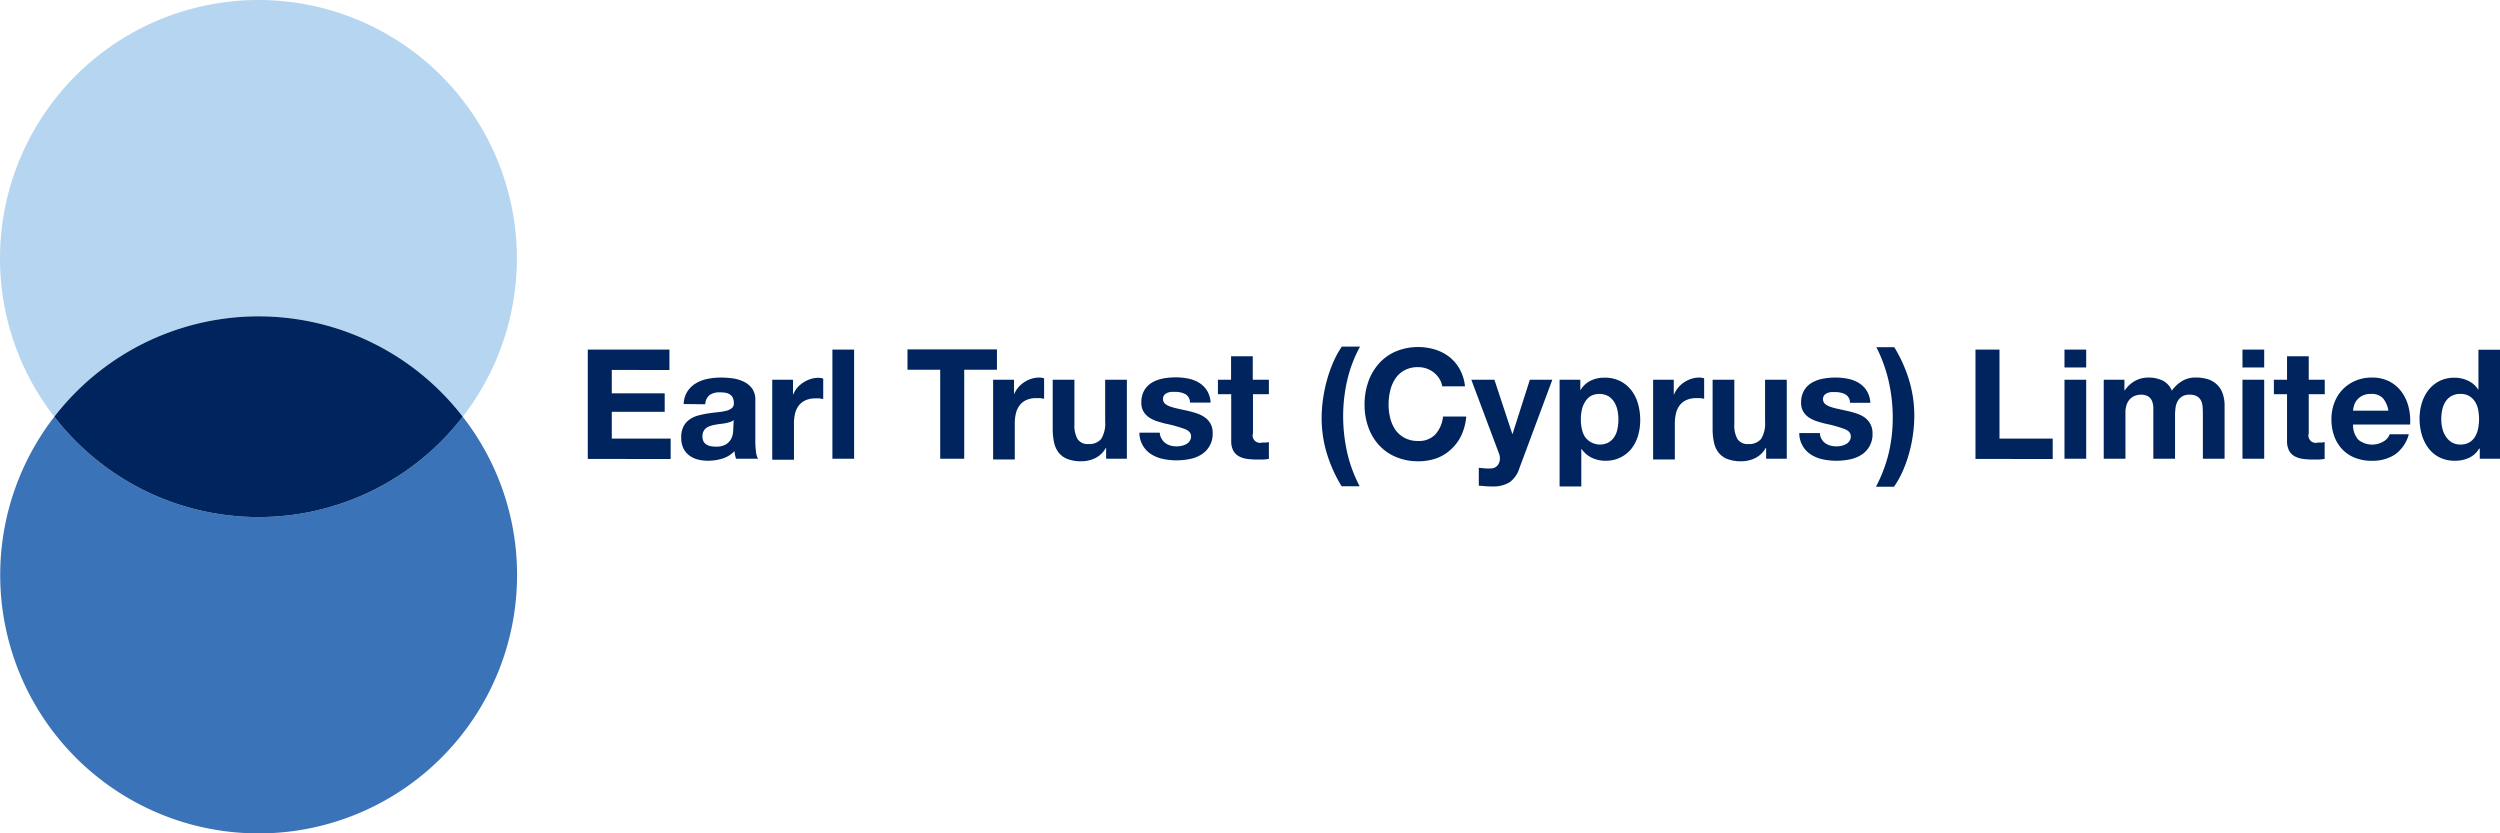 <svg xmlns="http://www.w3.org/2000/svg" xmlns:xlink="http://www.w3.org/1999/xlink" viewBox="0 0 490.45 163.5"><defs><style>.cls-1{fill:none;}.cls-2{clip-path:url(#clip-path);}.cls-3{fill:#3b73b9;}.cls-4{fill:#b5d5f0;}.cls-5{fill:#00245d;}</style><clipPath id="clip-path" transform="translate(-1.07 -0.11)"><polygon class="cls-1" points="492.29 163.54 0 163.54 0.84 0 493.13 0 492.29 163.54"/></clipPath></defs><title>earlcyprus</title><g id="Layer_2" data-name="Layer 2"><g id="Layer_2-2" data-name="Layer 2"><g class="cls-2"><path class="cls-3" d="M51.79,101.55A50.59,50.59,0,0,1,11.73,81.86a50.7,50.7,0,1,0,90.78,31,50.43,50.43,0,0,0-10.66-31A50.59,50.59,0,0,1,51.79,101.55Z" transform="translate(-1.07 -0.11)"/><path class="cls-4" d="M51.79,62.17A50.59,50.59,0,0,1,91.85,81.86a50.7,50.7,0,1,0-90.78-31,50.49,50.49,0,0,0,10.66,31A50.59,50.59,0,0,1,51.79,62.17Z" transform="translate(-1.07 -0.11)"/><path class="cls-5" d="M51.79,101.55A50.59,50.59,0,0,0,91.85,81.86a50.6,50.6,0,0,0-80.12,0A50.59,50.59,0,0,0,51.79,101.55Z" transform="translate(-1.07 -0.11)"/><path class="cls-5" d="M132.4,68.69v4H121.09v4.59h10.38V80.9H121.09v5.25h11.55v4H116.38V68.69Z" transform="translate(-1.07 -0.11)"/><path class="cls-5" d="M135.19,79.37a5,5,0,0,1,.75-2.49,5.11,5.11,0,0,1,1.68-1.59,7.3,7.3,0,0,1,2.29-.86,13.09,13.09,0,0,1,2.57-.25,17.37,17.37,0,0,1,2.37.16A7.25,7.25,0,0,1,147,75a4.3,4.3,0,0,1,1.62,1.33,3.75,3.75,0,0,1,.63,2.27v8.07a16.21,16.21,0,0,0,.12,2,3.63,3.63,0,0,0,.42,1.44h-4.32a6.21,6.21,0,0,1-.2-.74,4.79,4.79,0,0,1-.1-.76,5.61,5.61,0,0,1-2.4,1.47,9.63,9.63,0,0,1-2.82.42,7.62,7.62,0,0,1-2.07-.27,4.74,4.74,0,0,1-1.68-.84A3.92,3.92,0,0,1,135.11,88a4.87,4.87,0,0,1-.4-2.07,4.55,4.55,0,0,1,.46-2.18,3.87,3.87,0,0,1,1.2-1.36,5.39,5.39,0,0,1,1.68-.77,18,18,0,0,1,1.91-.4q1-.15,1.89-.24a11.37,11.37,0,0,0,1.65-.27,2.88,2.88,0,0,0,1.14-.53,1.14,1.14,0,0,0,.39-1,2.28,2.28,0,0,0-.23-1.1,1.65,1.65,0,0,0-.6-.63,2.36,2.36,0,0,0-.87-.3,7.07,7.07,0,0,0-1.06-.07,3.23,3.23,0,0,0-2,.54,2.41,2.41,0,0,0-.84,1.8ZM145,82.52a1.93,1.93,0,0,1-.68.37,6.88,6.88,0,0,1-.87.23c-.31.06-.63.11-1,.15s-.68.09-1,.15a7.77,7.77,0,0,0-1,.24,2.79,2.79,0,0,0-.81.4,1.93,1.93,0,0,0-.55.65,2.07,2.07,0,0,0-.21,1,2,2,0,0,0,.21,1,1.6,1.6,0,0,0,.57.61,2.41,2.41,0,0,0,.84.32,5.36,5.36,0,0,0,1,.09,3.77,3.77,0,0,0,1.95-.42,2.9,2.9,0,0,0,1-1,3.18,3.18,0,0,0,.4-1.18,8.34,8.34,0,0,0,.08-1Z" transform="translate(-1.07 -0.11)"/><path class="cls-5" d="M156.64,74.6v2.88h.06a4.75,4.75,0,0,1,.81-1.34,5.31,5.31,0,0,1,1.17-1,5.54,5.54,0,0,1,1.41-.67,5,5,0,0,1,1.56-.24,3.26,3.26,0,0,1,.92.15v4c-.2,0-.43-.08-.71-.11a7.83,7.83,0,0,0-.81,0,4.51,4.51,0,0,0-2,.39,3.43,3.43,0,0,0-1.31,1.06,4.3,4.3,0,0,0-.71,1.58,8.59,8.59,0,0,0-.2,2v7h-4.26V74.6Z" transform="translate(-1.07 -0.11)"/><path class="cls-5" d="M168.63,68.69V90.11h-4.26V68.69Z" transform="translate(-1.07 -0.11)"/><path class="cls-5" d="M179.1,72.65v-4h17.55v4h-6.42V90.11h-4.71V72.65Z" transform="translate(-1.07 -0.11)"/><path class="cls-5" d="M200,74.6v2.88H200a5.33,5.33,0,0,1,2-2.39,5.7,5.7,0,0,1,1.41-.67,5.09,5.09,0,0,1,1.56-.24,3.32,3.32,0,0,1,.93.15v4c-.2,0-.44-.08-.72-.11a7.57,7.57,0,0,0-.81,0,4.54,4.54,0,0,0-2,.39,3.4,3.4,0,0,0-1.3,1.06,4.3,4.3,0,0,0-.71,1.58,8.57,8.57,0,0,0-.21,2v7H195.9V74.6Z" transform="translate(-1.07 -0.11)"/><path class="cls-5" d="M218.07,90.11V88H218a4.79,4.79,0,0,1-2.1,2,6.2,6.2,0,0,1-2.64.6,7.42,7.42,0,0,1-2.8-.45,4.07,4.07,0,0,1-1.73-1.28,5,5,0,0,1-.88-2,12.44,12.44,0,0,1-.26-2.62V74.6h4.26v8.76a5.42,5.42,0,0,0,.6,2.86,2.33,2.33,0,0,0,2.13,1,3,3,0,0,0,2.52-1,5.74,5.74,0,0,0,.78-3.4V74.6h4.26V90.11Z" transform="translate(-1.07 -0.11)"/><path class="cls-5" d="M229,86.25a2.48,2.48,0,0,0,.73.81,3.19,3.19,0,0,0,1,.47,4.83,4.83,0,0,0,1.21.15,4.62,4.62,0,0,0,.95-.11,3.21,3.21,0,0,0,.9-.33,2,2,0,0,0,.67-.6,1.56,1.56,0,0,0,.27-.94c0-.64-.42-1.12-1.27-1.44a25.56,25.56,0,0,0-3.56-1c-.62-.14-1.22-.31-1.81-.5a6.24,6.24,0,0,1-1.58-.75,3.65,3.65,0,0,1-1.11-1.17,3.3,3.3,0,0,1-.42-1.72,4.67,4.67,0,0,1,.59-2.46,4.31,4.31,0,0,1,1.54-1.52,6.77,6.77,0,0,1,2.16-.78,13.32,13.32,0,0,1,2.46-.22,12.34,12.34,0,0,1,2.45.24,6.44,6.44,0,0,1,2.11.81,4.85,4.85,0,0,1,1.55,1.51,5.11,5.11,0,0,1,.73,2.39h-4.05a1.87,1.87,0,0,0-.93-1.67,4.25,4.25,0,0,0-2-.43,7.28,7.28,0,0,0-.78,0,2.57,2.57,0,0,0-.76.2,1.58,1.58,0,0,0-.59.43,1.29,1.29,0,0,0,.18,1.7,3.26,3.26,0,0,0,1.1.58,13.53,13.53,0,0,0,1.54.41l1.77.39a18.09,18.09,0,0,1,1.82.51,5.93,5.93,0,0,1,1.57.79,3.84,3.84,0,0,1,1.11,1.23,3.63,3.63,0,0,1,.42,1.82,4.7,4.7,0,0,1-2.22,4.23,6.55,6.55,0,0,1-2.26.88,13.25,13.25,0,0,1-2.6.26,12.85,12.85,0,0,1-2.64-.27,6.94,6.94,0,0,1-2.29-.9,5,5,0,0,1-2.36-4.26h4A2.32,2.32,0,0,0,229,86.25Z" transform="translate(-1.07 -0.11)"/><path class="cls-5" d="M250,74.6v2.85h-3.12v7.68a1.44,1.44,0,0,0,1.8,1.8q.36,0,.69,0a6,6,0,0,0,.63-.09v3.3a10.14,10.14,0,0,1-1.2.12l-1.29,0a12.35,12.35,0,0,1-1.87-.14,4.42,4.42,0,0,1-1.56-.52A2.79,2.79,0,0,1,243,88.49a4,4,0,0,1-.39-1.89V77.45H240V74.6h2.58V70h4.26V74.6Z" transform="translate(-1.07 -0.11)"/><path class="cls-5" d="M265.35,74.79a31.44,31.44,0,0,0-.78,7,32.47,32.47,0,0,0,.77,7,27.12,27.12,0,0,0,2.47,6.72h-3.54A27.93,27.93,0,0,1,261.35,89a23.91,23.91,0,0,1-1-7,25.88,25.88,0,0,1,.26-3.53,29.49,29.49,0,0,1,.75-3.67,26.42,26.42,0,0,1,1.23-3.54,18.27,18.27,0,0,1,1.72-3.15h3.57A26.1,26.1,0,0,0,265.35,74.79Z" transform="translate(-1.07 -0.11)"/><path class="cls-5" d="M283.44,74.4a4.71,4.71,0,0,0-1.05-1.18,4.83,4.83,0,0,0-1.42-.8,4.92,4.92,0,0,0-1.67-.28,5.5,5.5,0,0,0-2.7.61,5.1,5.1,0,0,0-1.8,1.65,7.25,7.25,0,0,0-1,2.36,11.72,11.72,0,0,0-.32,2.73,10.87,10.87,0,0,0,.32,2.62,7.11,7.11,0,0,0,1,2.3A5.14,5.14,0,0,0,276.6,86a5.5,5.5,0,0,0,2.7.62,4.37,4.37,0,0,0,3.38-1.32,6.1,6.1,0,0,0,1.48-3.48h4.56a10.89,10.89,0,0,1-.93,3.63,8.69,8.69,0,0,1-2,2.76A8.42,8.42,0,0,1,282.93,90a10.55,10.55,0,0,1-3.63.6,11,11,0,0,1-4.42-.86,9.49,9.49,0,0,1-3.32-2.35,10.45,10.45,0,0,1-2.07-3.53,12.91,12.91,0,0,1-.72-4.36,13.41,13.41,0,0,1,.72-4.46,10.68,10.68,0,0,1,2.07-3.58,9.48,9.48,0,0,1,3.32-2.4,11.49,11.49,0,0,1,7.77-.36,9,9,0,0,1,2.82,1.48,8,8,0,0,1,2,2.42,8.63,8.63,0,0,1,1,3.3H284A3.87,3.87,0,0,0,283.44,74.4Z" transform="translate(-1.07 -0.11)"/><path class="cls-5" d="M297.21,94.73a6.18,6.18,0,0,1-3.42.81c-.44,0-.87,0-1.3-.05l-1.31-.1V91.88l1.23.12a8.84,8.84,0,0,0,1.26,0,1.67,1.67,0,0,0,1.25-.66,2.12,2.12,0,0,0,.4-1.26,2.56,2.56,0,0,0-.18-1L289.71,74.6h4.53l3.51,10.62h.06L301.2,74.6h4.41L299.13,92A5.25,5.25,0,0,1,297.21,94.73Z" transform="translate(-1.07 -0.11)"/><path class="cls-5" d="M311.1,74.6v2h.06a4.69,4.69,0,0,1,2-1.83,6.07,6.07,0,0,1,2.64-.57,6.72,6.72,0,0,1,3.15.69,6.5,6.5,0,0,1,2.19,1.83,7.7,7.7,0,0,1,1.29,2.65,11.83,11.83,0,0,1,.42,3.17,10.66,10.66,0,0,1-.42,3,7.63,7.63,0,0,1-1.27,2.55A6.32,6.32,0,0,1,319,89.84a6.43,6.43,0,0,1-3,.66,6,6,0,0,1-2.65-.59,5,5,0,0,1-2-1.72h-.06v7.35h-4.26V74.6Zm5.54,12.3a3.43,3.43,0,0,0,1.14-1.1,4.48,4.48,0,0,0,.61-1.57,9.31,9.31,0,0,0,.18-1.83,8.61,8.61,0,0,0-.19-1.83,4.91,4.91,0,0,0-.65-1.61,3.58,3.58,0,0,0-1.15-1.14,3.74,3.74,0,0,0-3.48,0A3.52,3.52,0,0,0,312,79a4.67,4.67,0,0,0-.62,1.59,9.46,9.46,0,0,0-.18,1.86,8.62,8.62,0,0,0,.2,1.83A4.7,4.7,0,0,0,312,85.8a3.63,3.63,0,0,0,4.65,1.1Z" transform="translate(-1.07 -0.11)"/><path class="cls-5" d="M329.43,74.6v2.88h.06a5.33,5.33,0,0,1,2-2.39,5.7,5.7,0,0,1,1.41-.67,5.09,5.09,0,0,1,1.56-.24,3.32,3.32,0,0,1,.93.15v4c-.2,0-.44-.08-.72-.11a7.57,7.57,0,0,0-.81,0,4.54,4.54,0,0,0-2,.39,3.4,3.4,0,0,0-1.3,1.06,4.3,4.3,0,0,0-.71,1.58,8.57,8.57,0,0,0-.21,2v7h-4.26V74.6Z" transform="translate(-1.07 -0.11)"/><path class="cls-5" d="M347.55,90.11V88h-.09a4.79,4.79,0,0,1-2.1,2,6.2,6.2,0,0,1-2.64.6,7.42,7.42,0,0,1-2.8-.45,4.07,4.07,0,0,1-1.73-1.28,5,5,0,0,1-.88-2,12.44,12.44,0,0,1-.26-2.62V74.6h4.26v8.76a5.42,5.42,0,0,0,.6,2.86,2.33,2.33,0,0,0,2.13,1,3,3,0,0,0,2.52-1,5.74,5.74,0,0,0,.78-3.4V74.6h4.26V90.11Z" transform="translate(-1.07 -0.11)"/><path class="cls-5" d="M358.43,86.25a2.48,2.48,0,0,0,.73.81,3.19,3.19,0,0,0,1,.47,4.83,4.83,0,0,0,1.21.15,4.62,4.62,0,0,0,.95-.11,3.21,3.21,0,0,0,.9-.33,2,2,0,0,0,.67-.6,1.56,1.56,0,0,0,.27-.94c0-.64-.42-1.12-1.27-1.44a25.56,25.56,0,0,0-3.56-1c-.62-.14-1.22-.31-1.81-.5a6.24,6.24,0,0,1-1.58-.75,3.65,3.65,0,0,1-1.11-1.17,3.3,3.3,0,0,1-.42-1.72A4.67,4.67,0,0,1,355,76.7a4.31,4.31,0,0,1,1.54-1.52,6.77,6.77,0,0,1,2.16-.78,13.32,13.32,0,0,1,2.46-.22,12.34,12.34,0,0,1,2.45.24,6.44,6.44,0,0,1,2.11.81,4.85,4.85,0,0,1,1.55,1.51,5.11,5.11,0,0,1,.73,2.39H364a1.87,1.87,0,0,0-.93-1.67,4.25,4.25,0,0,0-2-.43,7.28,7.28,0,0,0-.78,0,2.57,2.57,0,0,0-.76.2,1.58,1.58,0,0,0-.59.43,1.29,1.29,0,0,0,.18,1.7,3.26,3.26,0,0,0,1.1.58,13.53,13.53,0,0,0,1.54.41l1.77.39a18.09,18.09,0,0,1,1.82.51,5.93,5.93,0,0,1,1.57.79A3.84,3.84,0,0,1,368,83.31a3.63,3.63,0,0,1,.42,1.82,4.7,4.7,0,0,1-2.22,4.23,6.55,6.55,0,0,1-2.26.88,13.25,13.25,0,0,1-2.6.26,12.85,12.85,0,0,1-2.64-.27,6.94,6.94,0,0,1-2.29-.9,5,5,0,0,1-2.36-4.26h4.05A2.32,2.32,0,0,0,358.43,86.25Z" transform="translate(-1.07 -0.11)"/><path class="cls-5" d="M371.6,89a30.4,30.4,0,0,0,.79-6.94,32.27,32.27,0,0,0-.78-7.08,29,29,0,0,0-2.43-6.75h3.51a27.8,27.8,0,0,1,2.93,6.54,24.2,24.2,0,0,1,1,7,28.21,28.21,0,0,1-1,7.18,25.49,25.49,0,0,1-1.25,3.53,18,18,0,0,1-1.74,3.12h-3.54A28.2,28.2,0,0,0,371.6,89Z" transform="translate(-1.07 -0.11)"/><path class="cls-5" d="M393.33,68.69V86.15h10.44v4H388.62V68.69Z" transform="translate(-1.07 -0.11)"/><path class="cls-5" d="M406.08,72.2V68.69h4.26V72.2Zm4.26,2.4V90.11h-4.26V74.6Z" transform="translate(-1.07 -0.11)"/><path class="cls-5" d="M417.84,74.6v2.1h.06a6.08,6.08,0,0,1,2-1.86,5.47,5.47,0,0,1,2.71-.66,6.3,6.3,0,0,1,2.69.57,3.76,3.76,0,0,1,1.84,2,6.62,6.62,0,0,1,1.88-1.8,5,5,0,0,1,2.8-.78,8.27,8.27,0,0,1,2.28.3,4.59,4.59,0,0,1,1.8,1,4.38,4.38,0,0,1,1.17,1.72,7,7,0,0,1,.42,2.57V90.11h-4.26V81.32q0-.78-.06-1.47a3.12,3.12,0,0,0-.33-1.2,2,2,0,0,0-.79-.81,2.92,2.92,0,0,0-1.43-.3,2.68,2.68,0,0,0-1.45.34,2.5,2.5,0,0,0-.87.9,3.41,3.41,0,0,0-.42,1.26,9.73,9.73,0,0,0-.11,1.43v8.64h-4.26v-8.7c0-.46,0-.92,0-1.37a3.8,3.8,0,0,0-.25-1.24,2,2,0,0,0-.75-.92,2.85,2.85,0,0,0-1.55-.34,3.11,3.11,0,0,0-.79.13,2.56,2.56,0,0,0-1,.51,2.88,2.88,0,0,0-.8,1.08,4.41,4.41,0,0,0-.33,1.85v9h-4.26V74.6Z" transform="translate(-1.07 -0.11)"/><path class="cls-5" d="M441,72.2V68.69h4.26V72.2Zm4.26,2.4V90.11H441V74.6Z" transform="translate(-1.07 -0.11)"/><path class="cls-5" d="M457.14,74.6v2.85H454v7.68a1.44,1.44,0,0,0,1.8,1.8q.36,0,.69,0a6,6,0,0,0,.63-.09v3.3a10.14,10.14,0,0,1-1.2.12l-1.29,0a12.25,12.25,0,0,1-1.87-.14,4.35,4.35,0,0,1-1.56-.52,2.73,2.73,0,0,1-1.07-1.11,4,4,0,0,1-.39-1.89V77.45h-2.58V74.6h2.58V70H454V74.6Z" transform="translate(-1.07 -0.11)"/><path class="cls-5" d="M463.74,86.39a4.35,4.35,0,0,0,5,.28,2.67,2.67,0,0,0,1.14-1.36h3.75a7.12,7.12,0,0,1-2.76,4,8.12,8.12,0,0,1-4.5,1.2,8.86,8.86,0,0,1-3.3-.59,6.85,6.85,0,0,1-2.49-1.66A7.5,7.5,0,0,1,459,85.67a9.44,9.44,0,0,1-.55-3.3,9,9,0,0,1,.57-3.24,7.63,7.63,0,0,1,1.62-2.6,7.53,7.53,0,0,1,2.51-1.72,8,8,0,0,1,3.22-.63,7.37,7.37,0,0,1,3.45.76A6.92,6.92,0,0,1,472.22,77a8.44,8.44,0,0,1,1.36,2.94,11,11,0,0,1,.3,3.45H462.69A4.31,4.31,0,0,0,463.74,86.39Zm4.81-8.16a3,3,0,0,0-2.32-.84,3.73,3.73,0,0,0-1.7.34,3.34,3.34,0,0,0-1.08.86,2.94,2.94,0,0,0-.56,1.08,4.35,4.35,0,0,0-.2,1h6.93A4.93,4.93,0,0,0,468.55,78.23Z" transform="translate(-1.07 -0.11)"/><path class="cls-5" d="M487.41,88.13a4.39,4.39,0,0,1-2,1.81,6.48,6.48,0,0,1-2.74.56,6.63,6.63,0,0,1-3.06-.68A6.16,6.16,0,0,1,477.46,88a8.28,8.28,0,0,1-1.29-2.65,11.14,11.14,0,0,1-.43-3.12,10.5,10.5,0,0,1,.43-3,7.81,7.81,0,0,1,1.29-2.56,6.46,6.46,0,0,1,2.15-1.79,6.38,6.38,0,0,1,3-.67,6.07,6.07,0,0,1,2.62.58,4.6,4.6,0,0,1,2,1.73h.06v-7.8h4.26V90.11h-4v-2Zm-.18-7.67a4.52,4.52,0,0,0-.62-1.56,3.43,3.43,0,0,0-1.12-1.09,3.3,3.3,0,0,0-1.74-.42,3.46,3.46,0,0,0-1.77.42,3.34,3.34,0,0,0-1.16,1.11,4.88,4.88,0,0,0-.63,1.57,8.6,8.6,0,0,0-.19,1.85,7.9,7.9,0,0,0,.21,1.8,4.69,4.69,0,0,0,.68,1.6,3.61,3.61,0,0,0,1.16,1.14,3.19,3.19,0,0,0,1.7.44,3.36,3.36,0,0,0,1.75-.42,3.22,3.22,0,0,0,1.13-1.13,5,5,0,0,0,.6-1.6,9.46,9.46,0,0,0,.18-1.86A9.29,9.29,0,0,0,487.23,80.46Z" transform="translate(-1.07 -0.11)"/></g></g></g></svg>